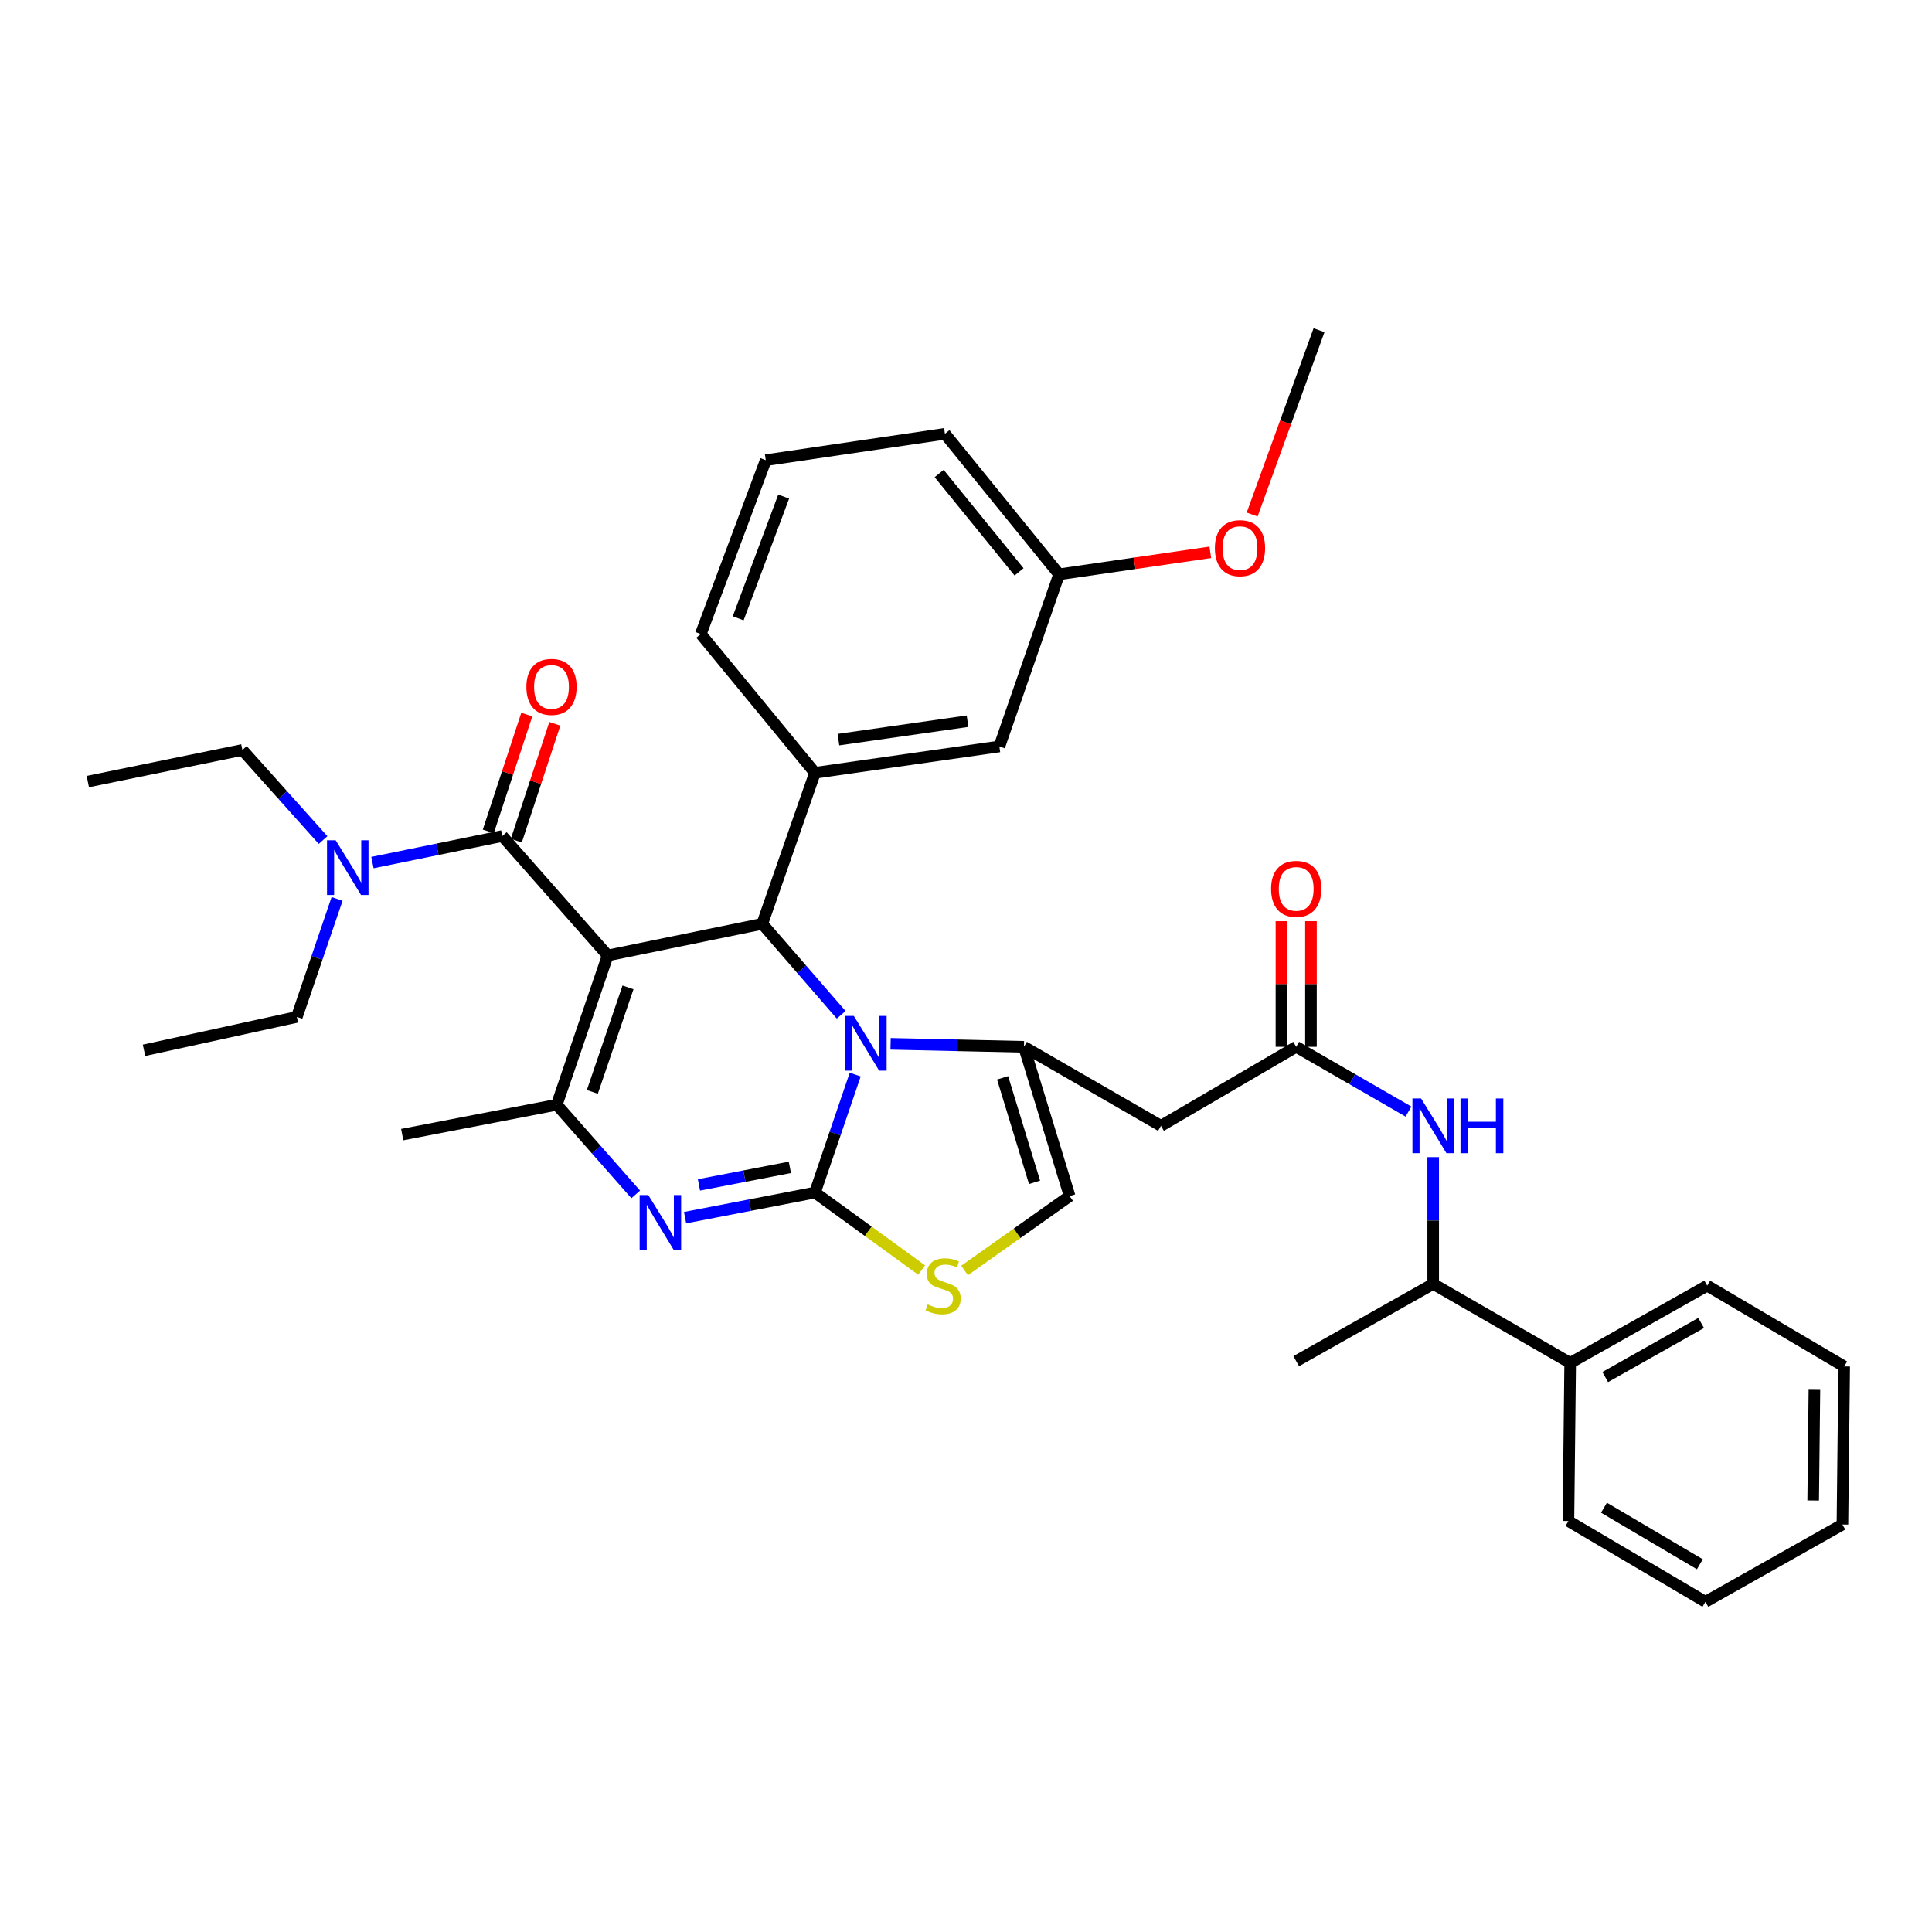 <?xml version='1.0' encoding='iso-8859-1'?>
<svg version='1.1' baseProfile='full'
              xmlns='http://www.w3.org/2000/svg'
                      xmlns:rdkit='http://www.rdkit.org/xml'
                      xmlns:xlink='http://www.w3.org/1999/xlink'
                  xml:space='preserve'
width='1000px' height='1000px' viewBox='0 0 1000 1000'>
<!-- END OF HEADER -->
<rect style='opacity:1.0;fill:#FFFFFF;stroke:none' width='1000' height='1000' x='0' y='0'> </rect>
<path class='bond-0' d='M 812.725,705.454 L 741.819,664.548' style='fill:none;fill-rule:evenodd;stroke:#000000;stroke-width:6px;stroke-linecap:butt;stroke-linejoin:miter;stroke-opacity:1' />
<path class='bond-1' d='M 812.725,705.454 L 883.639,665.456' style='fill:none;fill-rule:evenodd;stroke:#000000;stroke-width:6px;stroke-linecap:butt;stroke-linejoin:miter;stroke-opacity:1' />
<path class='bond-1' d='M 830.867,712.759 L 880.507,684.761' style='fill:none;fill-rule:evenodd;stroke:#000000;stroke-width:6px;stroke-linecap:butt;stroke-linejoin:miter;stroke-opacity:1' />
<path class='bond-2' d='M 812.725,705.454 L 811.817,787.273' style='fill:none;fill-rule:evenodd;stroke:#000000;stroke-width:6px;stroke-linecap:butt;stroke-linejoin:miter;stroke-opacity:1' />
<path class='bond-3' d='M 670.913,541.822 L 699.973,558.587' style='fill:none;fill-rule:evenodd;stroke:#000000;stroke-width:6px;stroke-linecap:butt;stroke-linejoin:miter;stroke-opacity:1' />
<path class='bond-3' d='M 699.973,558.587 L 729.032,575.351' style='fill:none;fill-rule:evenodd;stroke:#0000FF;stroke-width:6px;stroke-linecap:butt;stroke-linejoin:miter;stroke-opacity:1' />
<path class='bond-4' d='M 678.551,541.822 L 678.551,509.315' style='fill:none;fill-rule:evenodd;stroke:#000000;stroke-width:6px;stroke-linecap:butt;stroke-linejoin:miter;stroke-opacity:1' />
<path class='bond-4' d='M 678.551,509.315 L 678.551,476.808' style='fill:none;fill-rule:evenodd;stroke:#FF0000;stroke-width:6px;stroke-linecap:butt;stroke-linejoin:miter;stroke-opacity:1' />
<path class='bond-4' d='M 663.275,541.822 L 663.275,509.315' style='fill:none;fill-rule:evenodd;stroke:#000000;stroke-width:6px;stroke-linecap:butt;stroke-linejoin:miter;stroke-opacity:1' />
<path class='bond-4' d='M 663.275,509.315 L 663.275,476.808' style='fill:none;fill-rule:evenodd;stroke:#FF0000;stroke-width:6px;stroke-linecap:butt;stroke-linejoin:miter;stroke-opacity:1' />
<path class='bond-5' d='M 670.913,541.822 L 600.906,582.728' style='fill:none;fill-rule:evenodd;stroke:#000000;stroke-width:6px;stroke-linecap:butt;stroke-linejoin:miter;stroke-opacity:1' />
<path class='bond-6' d='M 741.819,598.933 L 741.819,631.741' style='fill:none;fill-rule:evenodd;stroke:#0000FF;stroke-width:6px;stroke-linecap:butt;stroke-linejoin:miter;stroke-opacity:1' />
<path class='bond-6' d='M 741.819,631.741 L 741.819,664.548' style='fill:none;fill-rule:evenodd;stroke:#000000;stroke-width:6px;stroke-linecap:butt;stroke-linejoin:miter;stroke-opacity:1' />
<path class='bond-7' d='M 741.819,664.548 L 670.913,704.545' style='fill:none;fill-rule:evenodd;stroke:#000000;stroke-width:6px;stroke-linecap:butt;stroke-linejoin:miter;stroke-opacity:1' />
<path class='bond-8' d='M 354.594,630.255 L 388.208,623.762' style='fill:none;fill-rule:evenodd;stroke:#0000FF;stroke-width:6px;stroke-linecap:butt;stroke-linejoin:miter;stroke-opacity:1' />
<path class='bond-8' d='M 388.208,623.762 L 421.821,617.269' style='fill:none;fill-rule:evenodd;stroke:#000000;stroke-width:6px;stroke-linecap:butt;stroke-linejoin:miter;stroke-opacity:1' />
<path class='bond-8' d='M 361.781,613.308 L 385.31,608.763' style='fill:none;fill-rule:evenodd;stroke:#0000FF;stroke-width:6px;stroke-linecap:butt;stroke-linejoin:miter;stroke-opacity:1' />
<path class='bond-8' d='M 385.31,608.763 L 408.84,604.218' style='fill:none;fill-rule:evenodd;stroke:#000000;stroke-width:6px;stroke-linecap:butt;stroke-linejoin:miter;stroke-opacity:1' />
<path class='bond-9' d='M 329.048,618.222 L 308.615,595.018' style='fill:none;fill-rule:evenodd;stroke:#0000FF;stroke-width:6px;stroke-linecap:butt;stroke-linejoin:miter;stroke-opacity:1' />
<path class='bond-9' d='M 308.615,595.018 L 288.181,571.814' style='fill:none;fill-rule:evenodd;stroke:#000000;stroke-width:6px;stroke-linecap:butt;stroke-linejoin:miter;stroke-opacity:1' />
<path class='bond-10' d='M 394.545,478.181 L 414.97,501.721' style='fill:none;fill-rule:evenodd;stroke:#000000;stroke-width:6px;stroke-linecap:butt;stroke-linejoin:miter;stroke-opacity:1' />
<path class='bond-10' d='M 414.97,501.721 L 435.394,525.261' style='fill:none;fill-rule:evenodd;stroke:#0000FF;stroke-width:6px;stroke-linecap:butt;stroke-linejoin:miter;stroke-opacity:1' />
<path class='bond-11' d='M 394.545,478.181 L 314.55,494.543' style='fill:none;fill-rule:evenodd;stroke:#000000;stroke-width:6px;stroke-linecap:butt;stroke-linejoin:miter;stroke-opacity:1' />
<path class='bond-12' d='M 394.545,478.181 L 421.821,400.002' style='fill:none;fill-rule:evenodd;stroke:#000000;stroke-width:6px;stroke-linecap:butt;stroke-linejoin:miter;stroke-opacity:1' />
<path class='bond-13' d='M 314.55,494.543 L 259.997,432.726' style='fill:none;fill-rule:evenodd;stroke:#000000;stroke-width:6px;stroke-linecap:butt;stroke-linejoin:miter;stroke-opacity:1' />
<path class='bond-14' d='M 314.55,494.543 L 288.181,571.814' style='fill:none;fill-rule:evenodd;stroke:#000000;stroke-width:6px;stroke-linecap:butt;stroke-linejoin:miter;stroke-opacity:1' />
<path class='bond-14' d='M 325.052,511.067 L 306.594,565.157' style='fill:none;fill-rule:evenodd;stroke:#000000;stroke-width:6px;stroke-linecap:butt;stroke-linejoin:miter;stroke-opacity:1' />
<path class='bond-15' d='M 288.181,571.814 L 208.186,587.268' style='fill:none;fill-rule:evenodd;stroke:#000000;stroke-width:6px;stroke-linecap:butt;stroke-linejoin:miter;stroke-opacity:1' />
<path class='bond-16' d='M 442.654,556.199 L 432.237,586.734' style='fill:none;fill-rule:evenodd;stroke:#0000FF;stroke-width:6px;stroke-linecap:butt;stroke-linejoin:miter;stroke-opacity:1' />
<path class='bond-16' d='M 432.237,586.734 L 421.821,617.269' style='fill:none;fill-rule:evenodd;stroke:#000000;stroke-width:6px;stroke-linecap:butt;stroke-linejoin:miter;stroke-opacity:1' />
<path class='bond-17' d='M 460.966,540.283 L 495.483,541.053' style='fill:none;fill-rule:evenodd;stroke:#0000FF;stroke-width:6px;stroke-linecap:butt;stroke-linejoin:miter;stroke-opacity:1' />
<path class='bond-17' d='M 495.483,541.053 L 530,541.822' style='fill:none;fill-rule:evenodd;stroke:#000000;stroke-width:6px;stroke-linecap:butt;stroke-linejoin:miter;stroke-opacity:1' />
<path class='bond-18' d='M 421.821,617.269 L 449.434,637.321' style='fill:none;fill-rule:evenodd;stroke:#000000;stroke-width:6px;stroke-linecap:butt;stroke-linejoin:miter;stroke-opacity:1' />
<path class='bond-18' d='M 449.434,637.321 L 477.048,657.373' style='fill:none;fill-rule:evenodd;stroke:#CCCC00;stroke-width:6px;stroke-linecap:butt;stroke-linejoin:miter;stroke-opacity:1' />
<path class='bond-19' d='M 499.263,657.604 L 526.45,638.349' style='fill:none;fill-rule:evenodd;stroke:#CCCC00;stroke-width:6px;stroke-linecap:butt;stroke-linejoin:miter;stroke-opacity:1' />
<path class='bond-19' d='M 526.45,638.349 L 553.636,619.093' style='fill:none;fill-rule:evenodd;stroke:#000000;stroke-width:6px;stroke-linecap:butt;stroke-linejoin:miter;stroke-opacity:1' />
<path class='bond-20' d='M 553.636,619.093 L 530,541.822' style='fill:none;fill-rule:evenodd;stroke:#000000;stroke-width:6px;stroke-linecap:butt;stroke-linejoin:miter;stroke-opacity:1' />
<path class='bond-20' d='M 535.482,611.971 L 518.938,557.881' style='fill:none;fill-rule:evenodd;stroke:#000000;stroke-width:6px;stroke-linecap:butt;stroke-linejoin:miter;stroke-opacity:1' />
<path class='bond-21' d='M 530,541.822 L 600.906,582.728' style='fill:none;fill-rule:evenodd;stroke:#000000;stroke-width:6px;stroke-linecap:butt;stroke-linejoin:miter;stroke-opacity:1' />
<path class='bond-22' d='M 421.821,400.002 L 517.27,386.364' style='fill:none;fill-rule:evenodd;stroke:#000000;stroke-width:6px;stroke-linecap:butt;stroke-linejoin:miter;stroke-opacity:1' />
<path class='bond-22' d='M 433.978,382.834 L 500.792,373.287' style='fill:none;fill-rule:evenodd;stroke:#000000;stroke-width:6px;stroke-linecap:butt;stroke-linejoin:miter;stroke-opacity:1' />
<path class='bond-23' d='M 421.821,400.002 L 362.728,328.179' style='fill:none;fill-rule:evenodd;stroke:#000000;stroke-width:6px;stroke-linecap:butt;stroke-linejoin:miter;stroke-opacity:1' />
<path class='bond-24' d='M 267.252,435.116 L 277.215,404.878' style='fill:none;fill-rule:evenodd;stroke:#000000;stroke-width:6px;stroke-linecap:butt;stroke-linejoin:miter;stroke-opacity:1' />
<path class='bond-24' d='M 277.215,404.878 L 287.178,374.639' style='fill:none;fill-rule:evenodd;stroke:#FF0000;stroke-width:6px;stroke-linecap:butt;stroke-linejoin:miter;stroke-opacity:1' />
<path class='bond-24' d='M 252.743,430.336 L 262.706,400.097' style='fill:none;fill-rule:evenodd;stroke:#000000;stroke-width:6px;stroke-linecap:butt;stroke-linejoin:miter;stroke-opacity:1' />
<path class='bond-24' d='M 262.706,400.097 L 272.669,369.859' style='fill:none;fill-rule:evenodd;stroke:#FF0000;stroke-width:6px;stroke-linecap:butt;stroke-linejoin:miter;stroke-opacity:1' />
<path class='bond-25' d='M 259.997,432.726 L 226.39,439.6' style='fill:none;fill-rule:evenodd;stroke:#000000;stroke-width:6px;stroke-linecap:butt;stroke-linejoin:miter;stroke-opacity:1' />
<path class='bond-25' d='M 226.39,439.6 L 192.783,446.474' style='fill:none;fill-rule:evenodd;stroke:#0000FF;stroke-width:6px;stroke-linecap:butt;stroke-linejoin:miter;stroke-opacity:1' />
<path class='bond-26' d='M 167.218,434.813 L 146.338,411.496' style='fill:none;fill-rule:evenodd;stroke:#0000FF;stroke-width:6px;stroke-linecap:butt;stroke-linejoin:miter;stroke-opacity:1' />
<path class='bond-26' d='M 146.338,411.496 L 125.458,388.18' style='fill:none;fill-rule:evenodd;stroke:#000000;stroke-width:6px;stroke-linecap:butt;stroke-linejoin:miter;stroke-opacity:1' />
<path class='bond-27' d='M 174.474,465.29 L 164.054,495.825' style='fill:none;fill-rule:evenodd;stroke:#0000FF;stroke-width:6px;stroke-linecap:butt;stroke-linejoin:miter;stroke-opacity:1' />
<path class='bond-27' d='M 164.054,495.825 L 153.634,526.36' style='fill:none;fill-rule:evenodd;stroke:#000000;stroke-width:6px;stroke-linecap:butt;stroke-linejoin:miter;stroke-opacity:1' />
<path class='bond-28' d='M 517.27,386.364 L 548.179,297.271' style='fill:none;fill-rule:evenodd;stroke:#000000;stroke-width:6px;stroke-linecap:butt;stroke-linejoin:miter;stroke-opacity:1' />
<path class='bond-29' d='M 362.728,328.179 L 396.361,238.187' style='fill:none;fill-rule:evenodd;stroke:#000000;stroke-width:6px;stroke-linecap:butt;stroke-linejoin:miter;stroke-opacity:1' />
<path class='bond-29' d='M 382.083,320.028 L 405.625,257.033' style='fill:none;fill-rule:evenodd;stroke:#000000;stroke-width:6px;stroke-linecap:butt;stroke-linejoin:miter;stroke-opacity:1' />
<path class='bond-30' d='M 548.179,297.271 L 587.317,291.574' style='fill:none;fill-rule:evenodd;stroke:#000000;stroke-width:6px;stroke-linecap:butt;stroke-linejoin:miter;stroke-opacity:1' />
<path class='bond-30' d='M 587.317,291.574 L 626.455,285.878' style='fill:none;fill-rule:evenodd;stroke:#FF0000;stroke-width:6px;stroke-linecap:butt;stroke-linejoin:miter;stroke-opacity:1' />
<path class='bond-31' d='M 548.179,297.271 L 489.095,224.549' style='fill:none;fill-rule:evenodd;stroke:#000000;stroke-width:6px;stroke-linecap:butt;stroke-linejoin:miter;stroke-opacity:1' />
<path class='bond-31' d='M 527.46,295.995 L 486.101,245.09' style='fill:none;fill-rule:evenodd;stroke:#000000;stroke-width:6px;stroke-linecap:butt;stroke-linejoin:miter;stroke-opacity:1' />
<path class='bond-32' d='M 125.458,388.18 L 45.455,404.542' style='fill:none;fill-rule:evenodd;stroke:#000000;stroke-width:6px;stroke-linecap:butt;stroke-linejoin:miter;stroke-opacity:1' />
<path class='bond-33' d='M 153.634,526.36 L 74.547,543.638' style='fill:none;fill-rule:evenodd;stroke:#000000;stroke-width:6px;stroke-linecap:butt;stroke-linejoin:miter;stroke-opacity:1' />
<path class='bond-34' d='M 396.361,238.187 L 489.095,224.549' style='fill:none;fill-rule:evenodd;stroke:#000000;stroke-width:6px;stroke-linecap:butt;stroke-linejoin:miter;stroke-opacity:1' />
<path class='bond-35' d='M 648.105,266.323 L 665.415,218.618' style='fill:none;fill-rule:evenodd;stroke:#FF0000;stroke-width:6px;stroke-linecap:butt;stroke-linejoin:miter;stroke-opacity:1' />
<path class='bond-35' d='M 665.415,218.618 L 682.726,170.913' style='fill:none;fill-rule:evenodd;stroke:#000000;stroke-width:6px;stroke-linecap:butt;stroke-linejoin:miter;stroke-opacity:1' />
<path class='bond-36' d='M 883.639,665.456 L 954.545,707.27' style='fill:none;fill-rule:evenodd;stroke:#000000;stroke-width:6px;stroke-linecap:butt;stroke-linejoin:miter;stroke-opacity:1' />
<path class='bond-37' d='M 811.817,787.273 L 882.723,829.087' style='fill:none;fill-rule:evenodd;stroke:#000000;stroke-width:6px;stroke-linecap:butt;stroke-linejoin:miter;stroke-opacity:1' />
<path class='bond-37' d='M 830.212,780.387 L 879.847,809.657' style='fill:none;fill-rule:evenodd;stroke:#000000;stroke-width:6px;stroke-linecap:butt;stroke-linejoin:miter;stroke-opacity:1' />
<path class='bond-38' d='M 882.723,829.087 L 953.637,789.09' style='fill:none;fill-rule:evenodd;stroke:#000000;stroke-width:6px;stroke-linecap:butt;stroke-linejoin:miter;stroke-opacity:1' />
<path class='bond-39' d='M 954.545,707.27 L 953.637,789.09' style='fill:none;fill-rule:evenodd;stroke:#000000;stroke-width:6px;stroke-linecap:butt;stroke-linejoin:miter;stroke-opacity:1' />
<path class='bond-39' d='M 939.134,719.373 L 938.499,776.647' style='fill:none;fill-rule:evenodd;stroke:#000000;stroke-width:6px;stroke-linecap:butt;stroke-linejoin:miter;stroke-opacity:1' />
<path  class='atom-2' d='M 735.559 568.568
L 744.839 583.568
Q 745.759 585.048, 747.239 587.728
Q 748.719 590.408, 748.799 590.568
L 748.799 568.568
L 752.559 568.568
L 752.559 596.888
L 748.679 596.888
L 738.719 580.488
Q 737.559 578.568, 736.319 576.368
Q 735.119 574.168, 734.759 573.488
L 734.759 596.888
L 731.079 596.888
L 731.079 568.568
L 735.559 568.568
' fill='#0000FF'/>
<path  class='atom-2' d='M 755.959 568.568
L 759.799 568.568
L 759.799 580.608
L 774.279 580.608
L 774.279 568.568
L 778.119 568.568
L 778.119 596.888
L 774.279 596.888
L 774.279 583.808
L 759.799 583.808
L 759.799 596.888
L 755.959 596.888
L 755.959 568.568
' fill='#0000FF'/>
<path  class='atom-3' d='M 657.913 460.082
Q 657.913 453.282, 661.273 449.482
Q 664.633 445.682, 670.913 445.682
Q 677.193 445.682, 680.553 449.482
Q 683.913 453.282, 683.913 460.082
Q 683.913 466.962, 680.513 470.882
Q 677.113 474.762, 670.913 474.762
Q 664.673 474.762, 661.273 470.882
Q 657.913 467.002, 657.913 460.082
M 670.913 471.562
Q 675.233 471.562, 677.553 468.682
Q 679.913 465.762, 679.913 460.082
Q 679.913 454.522, 677.553 451.722
Q 675.233 448.882, 670.913 448.882
Q 666.593 448.882, 664.233 451.682
Q 661.913 454.482, 661.913 460.082
Q 661.913 465.802, 664.233 468.682
Q 666.593 471.562, 670.913 471.562
' fill='#FF0000'/>
<path  class='atom-5' d='M 335.557 618.563
L 344.837 633.563
Q 345.757 635.043, 347.237 637.723
Q 348.717 640.403, 348.797 640.563
L 348.797 618.563
L 352.557 618.563
L 352.557 646.883
L 348.677 646.883
L 338.717 630.483
Q 337.557 628.563, 336.317 626.363
Q 335.117 624.163, 334.757 623.483
L 334.757 646.883
L 331.077 646.883
L 331.077 618.563
L 335.557 618.563
' fill='#0000FF'/>
<path  class='atom-9' d='M 441.92 525.838
L 451.2 540.838
Q 452.12 542.318, 453.6 544.998
Q 455.08 547.678, 455.16 547.838
L 455.16 525.838
L 458.92 525.838
L 458.92 554.158
L 455.04 554.158
L 445.08 537.758
Q 443.92 535.838, 442.68 533.638
Q 441.48 531.438, 441.12 530.758
L 441.12 554.158
L 437.44 554.158
L 437.44 525.838
L 441.92 525.838
' fill='#0000FF'/>
<path  class='atom-11' d='M 480.178 675.176
Q 480.498 675.296, 481.818 675.856
Q 483.138 676.416, 484.578 676.776
Q 486.058 677.096, 487.498 677.096
Q 490.178 677.096, 491.738 675.816
Q 493.298 674.496, 493.298 672.216
Q 493.298 670.656, 492.498 669.696
Q 491.738 668.736, 490.538 668.216
Q 489.338 667.696, 487.338 667.096
Q 484.818 666.336, 483.298 665.616
Q 481.818 664.896, 480.738 663.376
Q 479.698 661.856, 479.698 659.296
Q 479.698 655.736, 482.098 653.536
Q 484.538 651.336, 489.338 651.336
Q 492.618 651.336, 496.338 652.896
L 495.418 655.976
Q 492.018 654.576, 489.458 654.576
Q 486.698 654.576, 485.178 655.736
Q 483.658 656.856, 483.698 658.816
Q 483.698 660.336, 484.458 661.256
Q 485.258 662.176, 486.378 662.696
Q 487.538 663.216, 489.458 663.816
Q 492.018 664.616, 493.538 665.416
Q 495.058 666.216, 496.138 667.856
Q 497.258 669.456, 497.258 672.216
Q 497.258 676.136, 494.618 678.256
Q 492.018 680.336, 487.658 680.336
Q 485.138 680.336, 483.218 679.776
Q 481.338 679.256, 479.098 678.336
L 480.178 675.176
' fill='#CCCC00'/>
<path  class='atom-17' d='M 272.457 355.535
Q 272.457 348.735, 275.817 344.935
Q 279.177 341.135, 285.457 341.135
Q 291.737 341.135, 295.097 344.935
Q 298.457 348.735, 298.457 355.535
Q 298.457 362.415, 295.057 366.335
Q 291.657 370.215, 285.457 370.215
Q 279.217 370.215, 275.817 366.335
Q 272.457 362.455, 272.457 355.535
M 285.457 367.015
Q 289.777 367.015, 292.097 364.135
Q 294.457 361.215, 294.457 355.535
Q 294.457 349.975, 292.097 347.175
Q 289.777 344.335, 285.457 344.335
Q 281.137 344.335, 278.777 347.135
Q 276.457 349.935, 276.457 355.535
Q 276.457 361.255, 278.777 364.135
Q 281.137 367.015, 285.457 367.015
' fill='#FF0000'/>
<path  class='atom-18' d='M 173.742 434.929
L 183.022 449.929
Q 183.942 451.409, 185.422 454.089
Q 186.902 456.769, 186.982 456.929
L 186.982 434.929
L 190.742 434.929
L 190.742 463.249
L 186.862 463.249
L 176.902 446.849
Q 175.742 444.929, 174.502 442.729
Q 173.302 440.529, 172.942 439.849
L 172.942 463.249
L 169.262 463.249
L 169.262 434.929
L 173.742 434.929
' fill='#0000FF'/>
<path  class='atom-28' d='M 628.821 283.721
Q 628.821 276.921, 632.181 273.121
Q 635.541 269.321, 641.821 269.321
Q 648.101 269.321, 651.461 273.121
Q 654.821 276.921, 654.821 283.721
Q 654.821 290.601, 651.421 294.521
Q 648.021 298.401, 641.821 298.401
Q 635.581 298.401, 632.181 294.521
Q 628.821 290.641, 628.821 283.721
M 641.821 295.201
Q 646.141 295.201, 648.461 292.321
Q 650.821 289.401, 650.821 283.721
Q 650.821 278.161, 648.461 275.361
Q 646.141 272.521, 641.821 272.521
Q 637.501 272.521, 635.141 275.321
Q 632.821 278.121, 632.821 283.721
Q 632.821 289.441, 635.141 292.321
Q 637.501 295.201, 641.821 295.201
' fill='#FF0000'/>
</svg>
